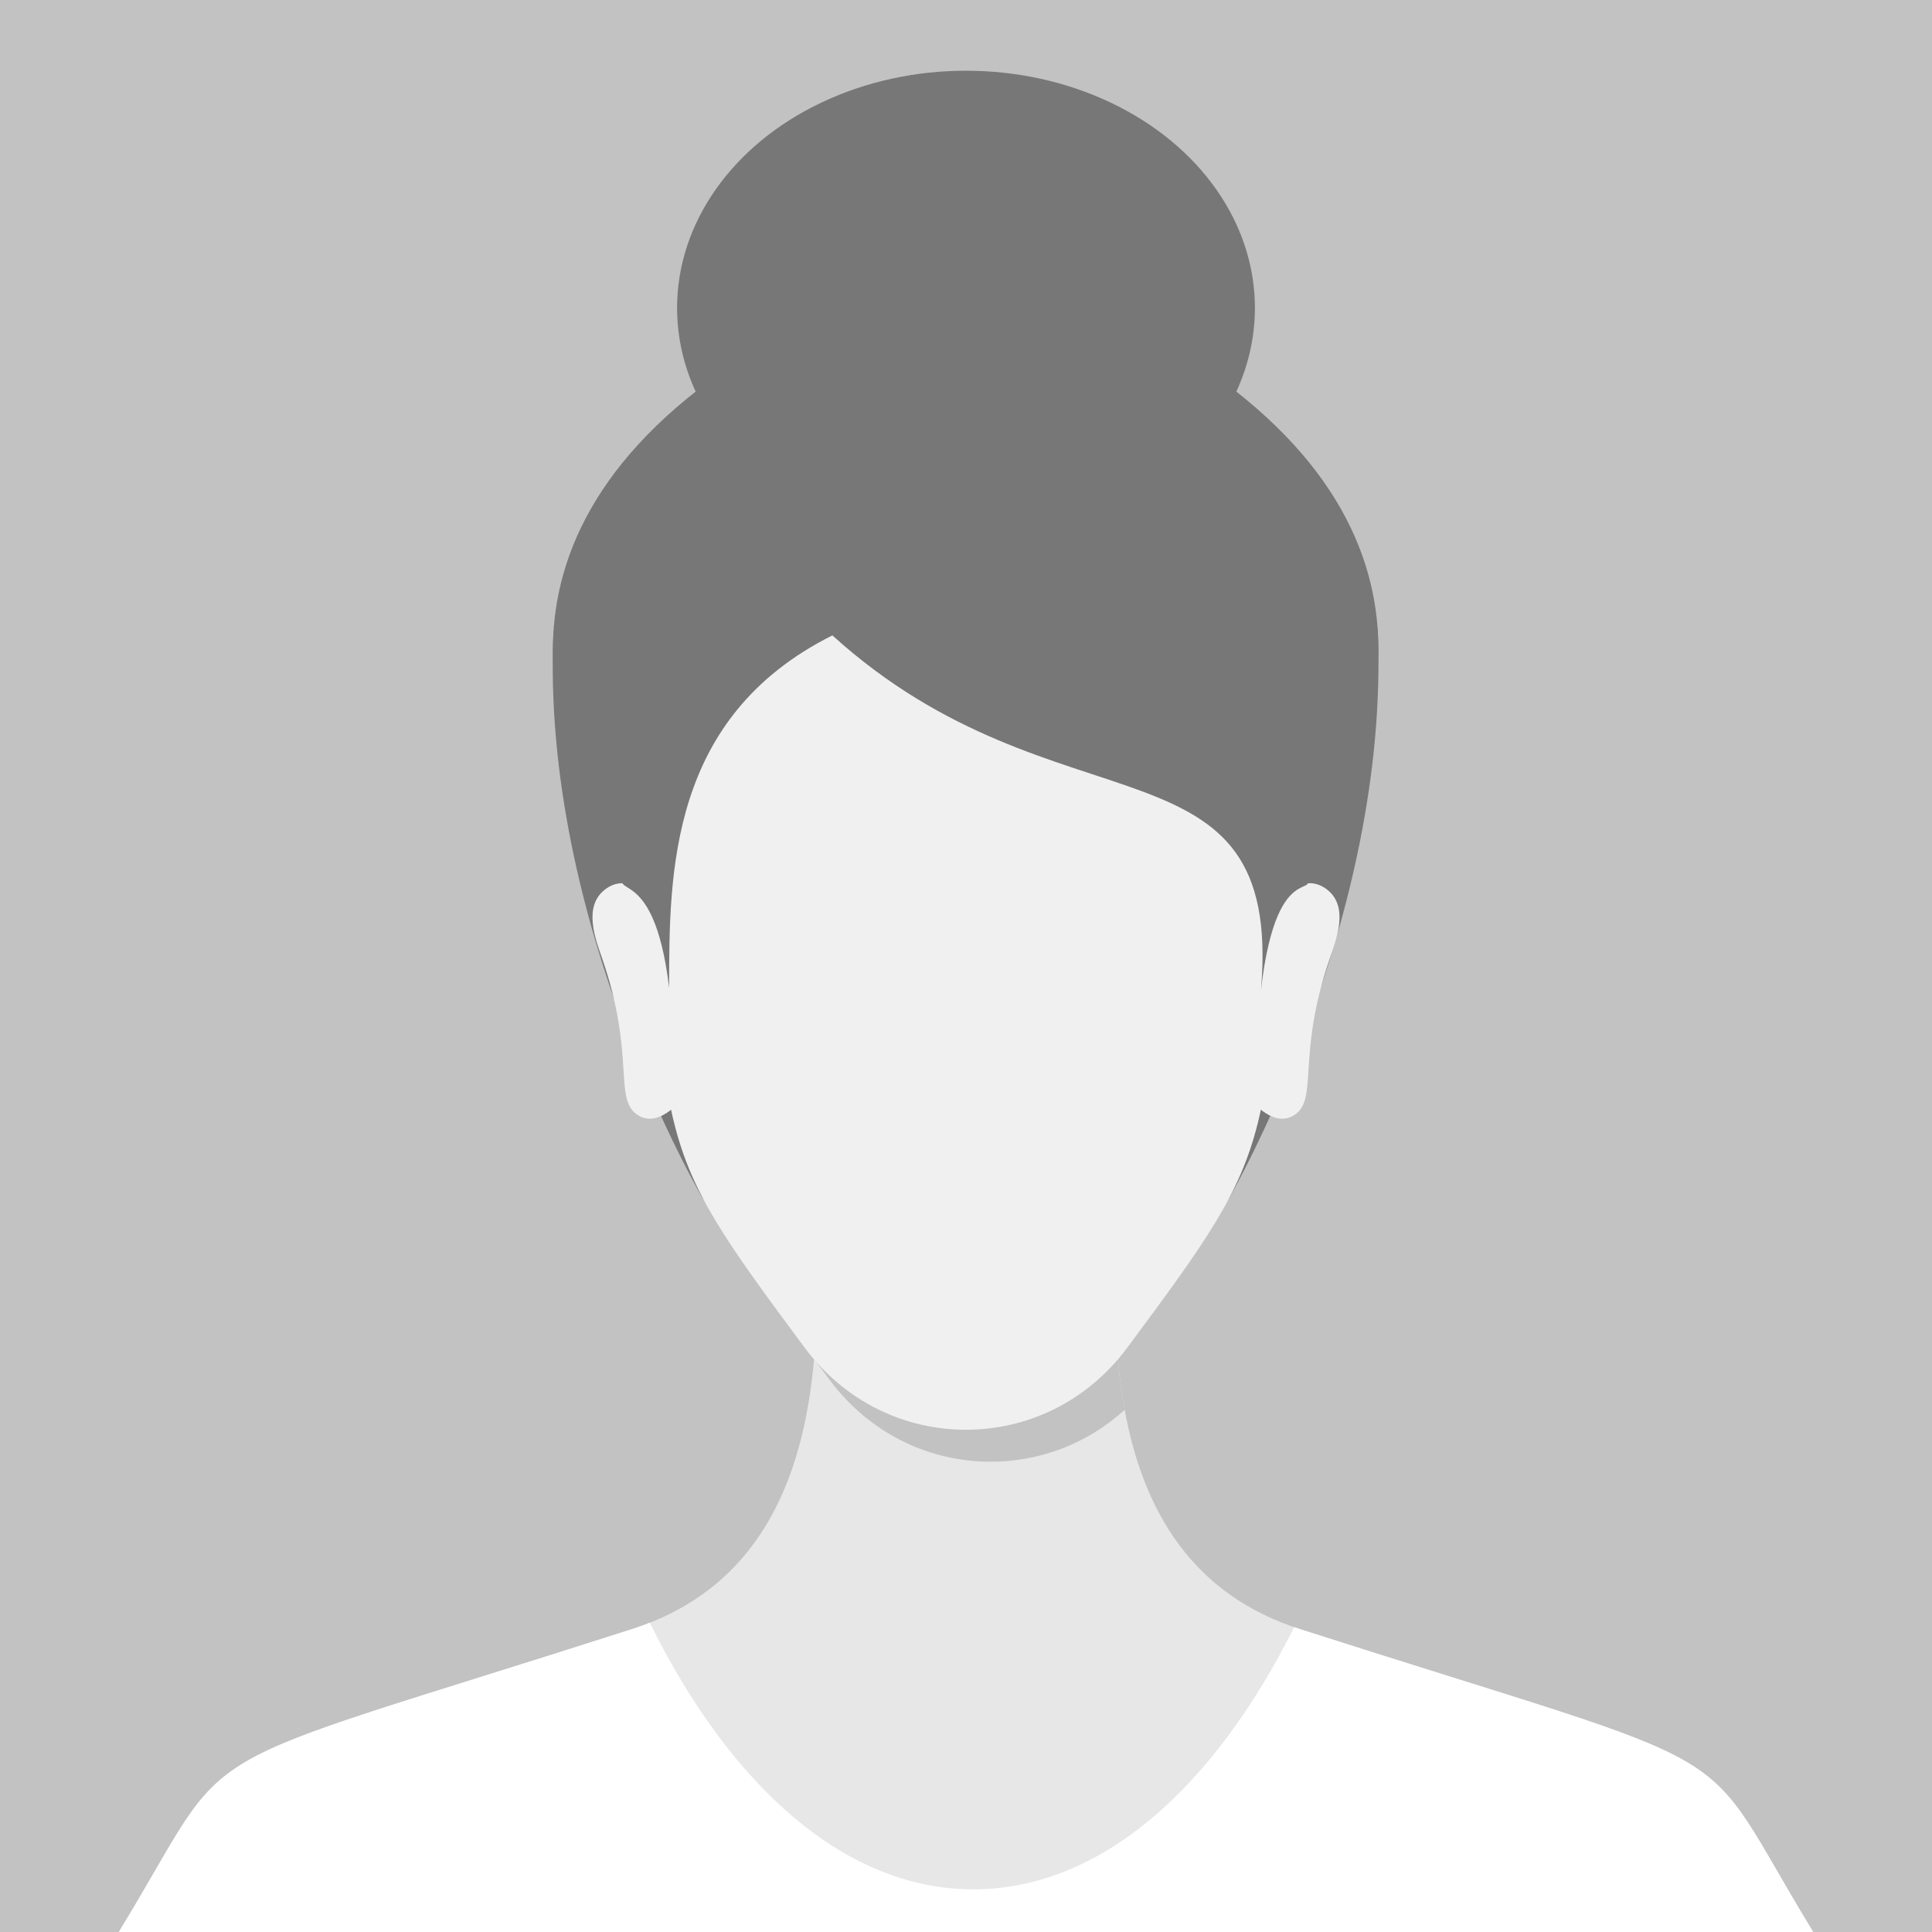 <?xml version="1.0" encoding="UTF-8"?>
<svg id="_2" data-name=" 2" xmlns="http://www.w3.org/2000/svg" viewBox="0 0 528.06 528.06">
  <defs>
    <style>
      .cls-1 {
        fill: #777;
      }

      .cls-2 {
        fill: #c2c2c2;
      }

      .cls-3 {
        fill: #fff;
      }

      .cls-4 {
        fill: #f0f0f0;
      }

      .cls-5 {
        fill: #e7e7e7;
      }
    </style>
  </defs>
  <rect class="cls-2" width="528.06" height="528.06"/>
  <g>
    <path class="cls-1" d="M335.82,327.7h-143.65s-44.59-75.46-40.88-155.23l225.26-.65c3.69,79.76-40.73,155.87-40.73,155.87Z"/>
    <path class="cls-5" d="M495.59,528.06H32.47c33.52-54.83,12.41-41.8,140.2-82.76,34.25-10.98,46.86-39.92,49.84-73.88,1.3-14.83.76-30.61-.62-46.26h84.29c-1.83,20.68-2.18,41.56,1.22,60.18,5.09,27.79,18.53,50.52,47.98,59.96,127.8,40.97,106.68,27.94,140.21,82.76Z"/>
    <path class="cls-3" d="M495.59,528.06H32.47c33.51-54.83,12.42-41.79,140.19-82.76,1.7-.55,3.34-1.13,4.94-1.78,22.13,44.87,53.53,72.88,88.36,72.88s65.67-27.5,87.78-71.67c.55.2,1.1.38,1.65.57,127.79,40.96,106.68,27.93,140.21,82.76Z"/>
    <g>
      <path class="cls-4" d="M344.95,249.79c4.97-5.56,11.7-11.46,17.86-6.58,5.91,4.69,2.46,13.57.68,18.71-9.21,26.63-3.02,38.56-9.72,42.84-4.79,3.06-9.65-1.39-13.24-5.45,3.06-15.94,5.4-33.29,4.43-49.52Z"/>
      <path class="cls-4" d="M183.11,249.79c-4.97-5.56-11.7-11.46-17.86-6.58-5.91,4.69-2.46,13.57-.68,18.71,9.21,26.63,3.02,38.56,9.72,42.84,4.79,3.06,9.65-1.39,13.24-5.45-3.06-15.94-5.4-33.29-4.43-49.52Z"/>
    </g>
    <path class="cls-2" d="M307.4,385.34c-10.49,9.53-23.58,14.18-36.61,14.18-16.4,0-32.86-7.33-44.13-22.49-1.45-1.94-2.83-3.81-4.15-5.61,1.3-14.83.76-30.61-.62-46.26h84.29c-1.83,20.68-2.18,41.56,1.22,60.18Z"/>
    <path class="cls-4" d="M352.73,206.17c-7.28,110.54-1.8,104.5-44.57,162.11-11.27,15.17-27.75,22.5-44.14,22.5s-32.87-7.33-44.14-22.5c-42.76-57.61-37.28-51.57-44.57-162.11-3.73-57.68,36.56-98.26,88.7-98.26s92.43,40.58,88.7,98.26Z"/>
    <path class="cls-1" d="M355.78,237.3c6.49,10.82-6.63-5.85-11.12,33.27,6.15-72.06-55.45-41.03-117.15-96.9-44.57,22.28-44.62,64.8-44.62,96.34-4.37-36.44-17.7-22.59-11.2-33.17-15.06-21.41-48.21-83.24,25.7-135.21,80.01-16.46,49.41-17.26,133.28,0,74,52.03,40.31,114.23,25.12,135.67Z"/>
    <ellipse class="cls-1" cx="264.03" cy="84.17" rx="78.97" ry="64.84"/>
  </g>
</svg>